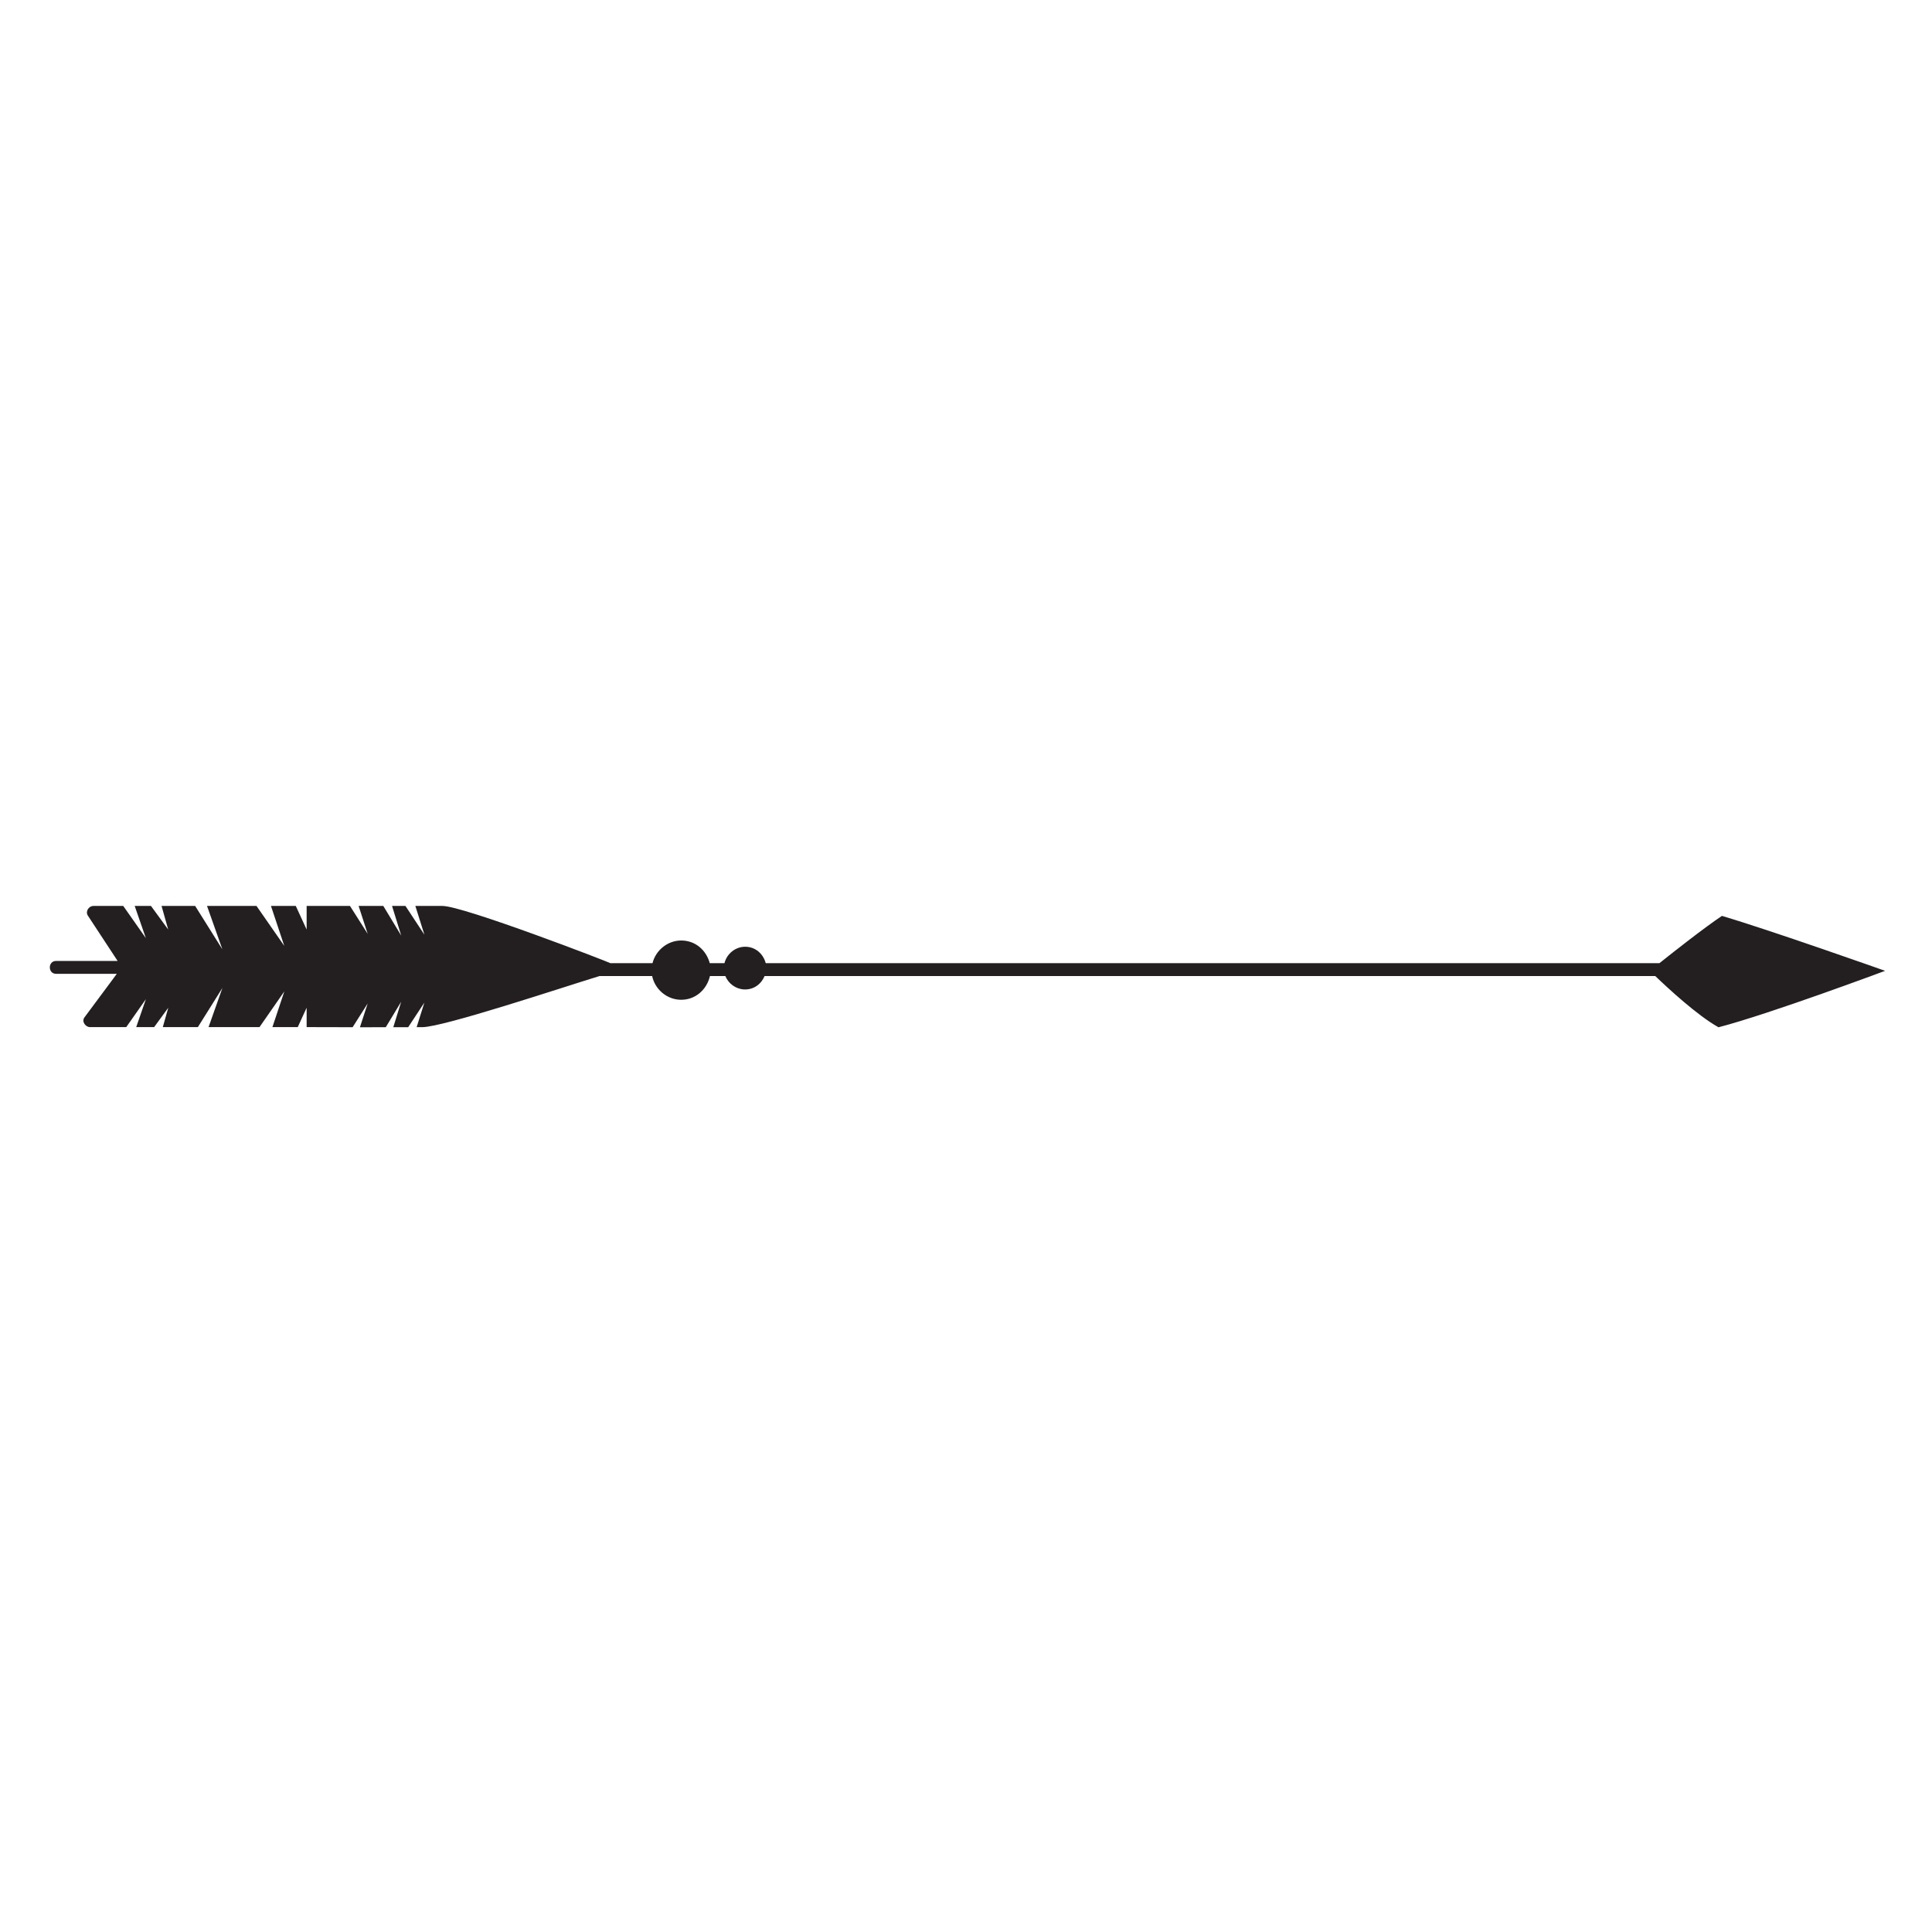<?xml version="1.0" encoding="utf-8"?>
<!-- Generator: Adobe Illustrator 21.0.0, SVG Export Plug-In . SVG Version: 6.00 Build 0)  -->
<svg version="1.1" id="Calque_1" xmlns="http://www.w3.org/2000/svg" xmlns:xlink="http://www.w3.org/1999/xlink" x="0px" y="0px"
	 viewBox="0 0 600 600" style="enable-background:new 0 0 600 600;" xml:space="preserve">
<style type="text/css">
	.st0{fill:#231F20;}
</style>
<path class="st0" d="M533.7,319.03c-6.64-3.7-15.9-12.32-19.64-15.91c-2.52,0-5.04,0-7.56,0c-47.23,0-94.46,0-141.69,0
	c-42.45,0-84.91,0-127.36,0c-1.04,2.5-3.38,4.28-6.33,4.16c-2.63-0.11-4.9-1.82-5.86-4.16c-1.59,0-3.19,0-4.78,0
	c-1,4.29-4.62,7.55-9.32,7.36c-4.23-0.18-7.78-3.33-8.63-7.36c-5.45,0-10.9,0-16.35,0c-11.88,3.65-48.33,15.8-54.97,15.87
	c-0.61,0.01-1.22,0-1.82,0l2.4-7.62l-5.02,7.63c-1.54,0.01-3.09,0.01-4.63,0.01l2.45-7.91l-4.78,7.91c-2.68,0-5.36,0.02-8.03,0.01
	l2.41-7.39l-4.68,7.38c-4.23-0.01-8.47-0.03-12.7-0.03c-0.53,0-1.05,0-1.58,0v-6.02l-2.76,6.02c-2.62,0-5.25,0-7.87,0l3.7-11.09
	l-7.71,11.09c-5.27,0-10.55,0-15.82,0l4.3-12.16l-7.62,12.16c-3.63,0-7.26,0-10.89,0l1.7-6.02l-4.39,6.02c-1.86,0-3.71,0-5.57,0
	l3.01-8.69l-6.1,8.69c-3.75,0-7.5,0-11.26,0c-1.39,0-2.67-1.75-1.73-3.01c3-4.04,6.01-8.08,9.01-12.12
	c0.39-0.52,0.72-0.99,1.04-1.42c-6.29,0-12.58,0-18.86,0c-2.58,0-2.58-4,0-4c6.37,0,12.75,0,19.12,0
	c-3.08-4.69-6.16-9.38-9.24-14.07c-0.85-1.29,0.27-3.01,1.73-3.01c3.09,0,6.18,0,9.26,0l7.02,10l-3.47-10c1.69,0,3.37,0,5.06,0
	l5.35,7.33l-2.07-7.33c2.17,0,4.33,0,6.5,0c1.31,0,2.63,0,3.94,0l8.45,13.47l-4.77-13.47c5.12,0,10.25,0,15.37,0l8.62,12.4
	l-4.13-12.4c2.57,0,5.14,0,7.71,0l3.37,7.33v-7.33c4.49,0,8.97,0,13.46,0l5.5,8.67l-2.82-8.67c2.56,0,5.11,0,7.67,0l5.56,9.2
	l-2.85-9.2c1.39,0,2.78,0,4.17,0l5.88,8.93l-2.81-8.93c2.8,0,5.6,0,8.41,0c6.52,0,51.92,17.52,52.15,17.77c4.36,0,8.73,0,13.09,0
	c1-3.99,4.67-7.04,8.93-7.04c4.43,0,7.78,3.05,8.85,7.04c1.52,0,3.05,0,4.57,0c0.71-2.89,3.36-5.1,6.43-5.1
	c3.2,0,5.62,2.22,6.38,5.1c48.05,0,96.1,0,144.15,0c44.47,0,88.94,0,133.4,0c4.71-3.76,13.95-11.03,19.41-14.68
	c15.05,4.44,50.68,17.06,50.68,17.06S549.43,314.96,533.7,319.03z"/>
</svg>
